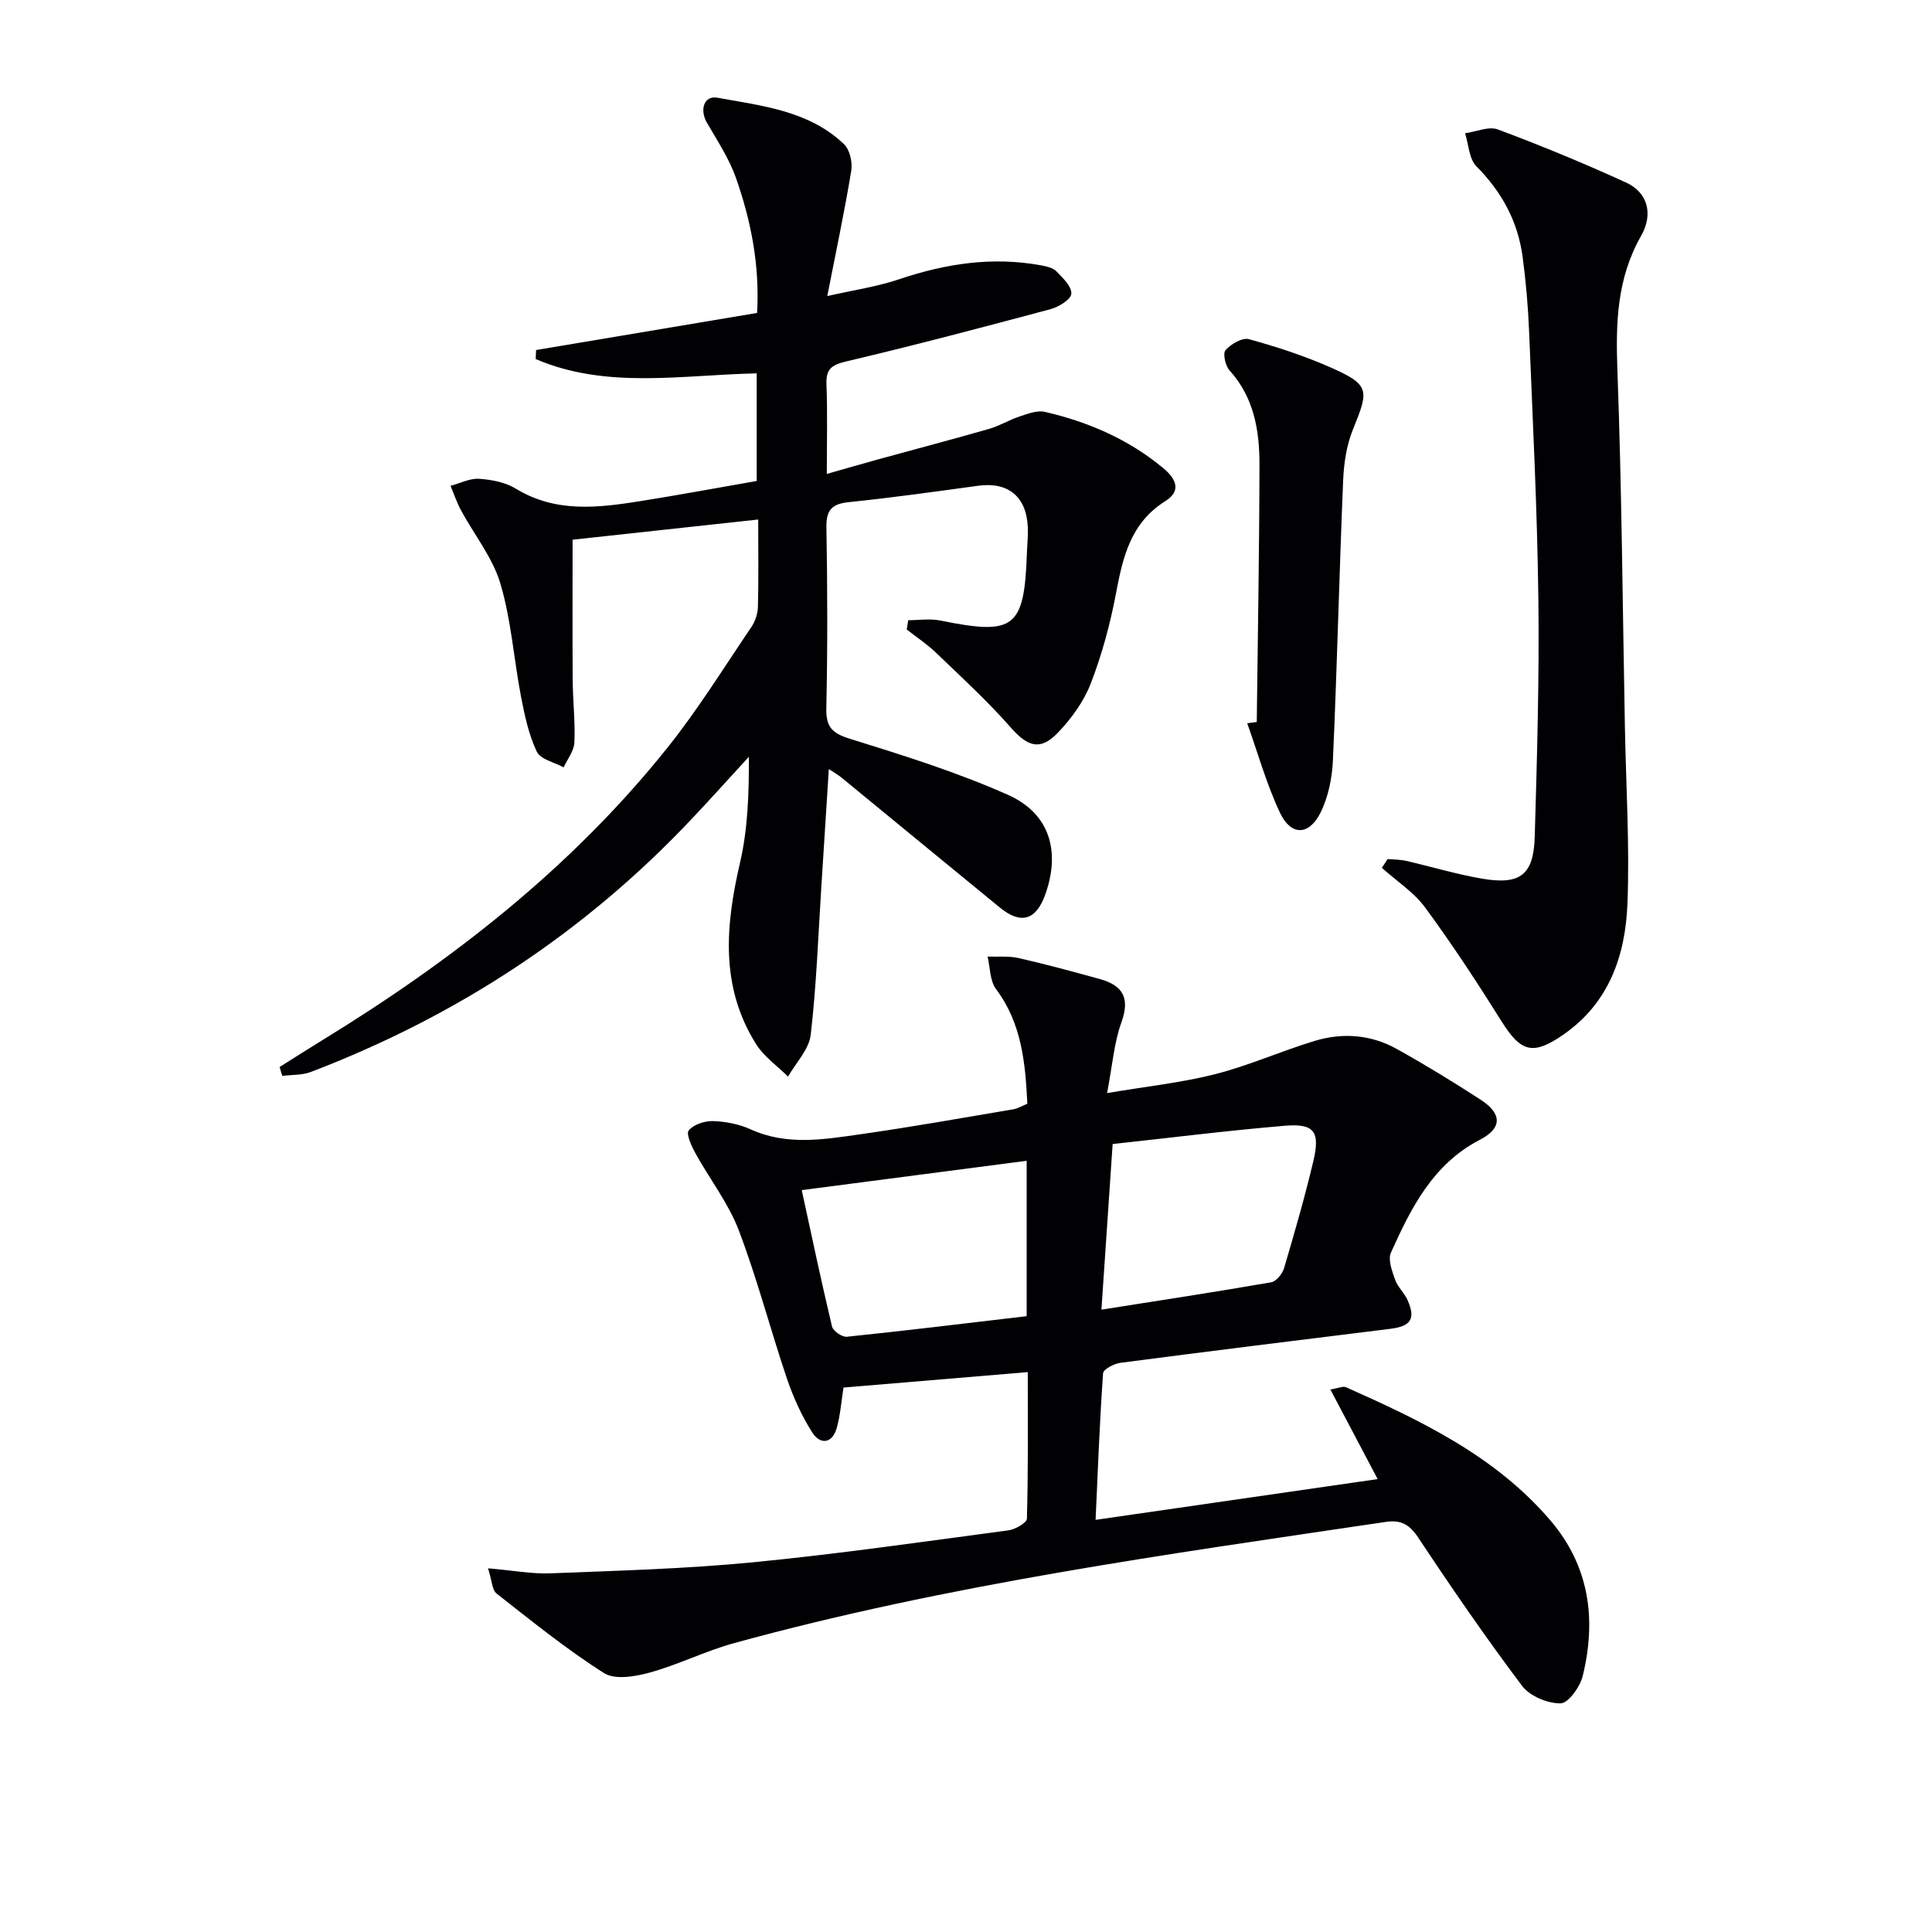 <svg enable-background="new 0 0 400 400" viewBox="0 0 400 400" xmlns="http://www.w3.org/2000/svg"><g fill="#010103"><path d="m101.04 324.7c5.13.44 9.08 1.2 12.99 1.04 13.95-.55 27.94-.93 41.82-2.28 17.68-1.72 35.28-4.27 52.89-6.61 1.43-.19 3.85-1.55 3.87-2.43.28-9.95.18-19.9.18-30.34-13.07 1.1-25.57 2.15-38.15 3.2-.47 2.91-.65 5.73-1.41 8.39-.93 3.27-3.43 3.45-5.04.94-2.2-3.44-3.94-7.29-5.26-11.17-3.45-10.2-6.15-20.68-9.98-30.73-2.15-5.64-6.04-10.62-8.99-15.98-.81-1.47-1.96-3.99-1.36-4.7 1.03-1.23 3.32-1.98 5.05-1.92 2.61.09 5.37.62 7.74 1.7 7.59 3.46 15.33 2.08 23 .99 10.52-1.5 20.98-3.37 31.45-5.14.93-.16 1.8-.71 2.86-1.14-.42-8.52-1.16-16.64-6.48-23.73-1.29-1.72-1.21-4.47-1.75-6.74 2.15.08 4.37-.16 6.43.31 5.64 1.28 11.22 2.8 16.8 4.34 4.7 1.3 6.32 3.85 4.49 8.92-1.54 4.27-1.88 8.97-2.98 14.69 8.27-1.4 15.46-2.15 22.39-3.92 6.99-1.78 13.66-4.78 20.58-6.88 5.77-1.75 11.62-1.32 16.94 1.63 5.95 3.31 11.77 6.86 17.47 10.57 4.36 2.83 4.48 5.85-.15 8.24-9.79 5.07-14.27 14.11-18.46 23.38-.66 1.46.23 3.82.86 5.61.53 1.52 1.91 2.73 2.58 4.23 1.72 3.88.7 5.42-3.58 5.95-18.62 2.3-37.23 4.6-55.83 7.03-1.34.17-3.58 1.34-3.63 2.17-.71 10.08-1.09 20.19-1.55 30.35 19.8-2.86 38.95-5.63 58.4-8.44-3.33-6.31-6.43-12.19-9.79-18.55 1.72-.28 2.62-.74 3.21-.48 15.54 6.92 30.85 14.2 42.26 27.49 8.18 9.53 9.64 20.55 6.78 32.29-.55 2.25-2.98 5.66-4.58 5.68-2.7.04-6.37-1.5-7.98-3.62-7.49-9.95-14.56-20.23-21.45-30.62-1.84-2.77-3.56-3.8-6.81-3.32-45.29 6.72-90.68 12.94-134.95 25.11-5.89 1.62-11.44 4.43-17.33 6.06-3.03.84-7.25 1.57-9.53.13-7.78-4.94-15-10.79-22.27-16.49-.91-.74-.92-2.62-1.75-5.21zm111.52-84.37c-15.8 2.06-31.07 4.05-46.57 6.07 2.08 9.56 4.05 18.93 6.27 28.24.22.93 2.09 2.22 3.07 2.12 12.35-1.28 24.67-2.78 37.23-4.26 0-10.72 0-21.14 0-32.17zm15.48 30.82c12.29-1.94 23.75-3.68 35.16-5.67 1.05-.18 2.31-1.77 2.66-2.94 2.16-7.32 4.28-14.66 6.04-22.08 1.47-6.22.22-7.9-5.95-7.38-11.86 1-23.69 2.49-35.59 3.78-.79 11.64-1.52 22.52-2.32 34.29z"/><path d="m57.89 220.91c2.89-1.81 5.76-3.66 8.67-5.44 27.01-16.54 51.76-35.8 71.64-60.68 6.32-7.91 11.68-16.59 17.37-24.98.79-1.17 1.32-2.76 1.35-4.17.15-5.64.06-11.29.06-18.08-13.28 1.44-26.18 2.85-38.43 4.18 0 10.19-.05 19.62.02 29.05.03 4.32.54 8.65.35 12.95-.08 1.74-1.44 3.42-2.22 5.13-1.92-1.05-4.8-1.64-5.56-3.24-1.67-3.51-2.51-7.48-3.26-11.35-1.5-7.81-2.03-15.88-4.28-23.46-1.6-5.37-5.4-10.07-8.13-15.12-.88-1.62-1.47-3.4-2.19-5.11 1.98-.53 3.99-1.59 5.92-1.46 2.6.17 5.46.73 7.63 2.06 8.19 4.99 16.86 3.97 25.58 2.59 8.02-1.27 16-2.76 24.26-4.2 0-7.52 0-14.75 0-22.28-15.48.32-31.1 3.33-45.76-2.96.03-.62.05-1.24.08-1.87 15.09-2.53 30.19-5.07 45.76-7.68.56-9.89-1.26-19.09-4.39-27.98-1.41-4.01-3.85-7.68-6-11.41-1.56-2.69-.59-5.67 2.16-5.17 9.26 1.69 18.95 2.67 26.22 9.62 1.21 1.15 1.79 3.78 1.5 5.53-1.37 8.33-3.14 16.6-4.96 25.92 5.48-1.25 10.35-1.95 14.93-3.5 9.61-3.24 19.3-4.71 29.34-2.86 1.12.21 2.45.5 3.18 1.25 1.32 1.35 3.16 3.11 3.08 4.62-.06 1.16-2.58 2.73-4.25 3.18-14.09 3.78-28.21 7.5-42.4 10.85-3.07.73-4.18 1.63-4.05 4.78.23 5.94.07 11.9.07 18.5 4-1.13 7.3-2.1 10.62-3.01 7.67-2.11 15.36-4.13 23-6.32 2.18-.63 4.18-1.87 6.34-2.58 1.67-.55 3.6-1.3 5.18-.94 9.01 2.08 17.34 5.68 24.54 11.67 2.69 2.24 3.76 4.72.4 6.82-7.15 4.48-8.78 11.52-10.2 19.06-1.19 6.33-2.9 12.64-5.21 18.64-1.44 3.75-4.01 7.3-6.82 10.23-3.69 3.86-6.31 2.87-9.81-1.12-4.79-5.45-10.18-10.39-15.43-15.43-1.85-1.78-4.03-3.21-6.06-4.81.1-.64.21-1.28.31-1.92 2.21 0 4.5-.37 6.63.06 15.37 3.13 17.39 1.62 17.94-13.95.06-1.83.28-3.67.18-5.49-.32-6.27-4.12-9.3-10.27-8.46-8.88 1.21-17.76 2.47-26.68 3.38-3.53.36-4.8 1.53-4.74 5.22.22 12.49.25 25-.02 37.49-.08 3.93 1.25 5.17 4.93 6.31 11.04 3.43 22.16 6.91 32.69 11.6 8.65 3.85 10.89 11.7 7.72 20.61-1.9 5.34-5.04 6.29-9.41 2.72-10.95-8.95-21.86-17.96-32.8-26.92-.71-.58-1.52-1.03-2.61-1.75-.53 8.4-1.03 16.3-1.54 24.2-.66 10.28-1.02 20.59-2.21 30.81-.35 3.03-3.06 5.78-4.69 8.66-2.23-2.22-4.98-4.11-6.61-6.71-7.47-11.88-6.36-24.54-3.34-37.56 1.63-7.01 1.86-14.34 1.84-21.95-3.98 4.34-7.92 8.72-11.96 13-22.2 23.51-48.59 40.75-78.74 52.26-1.81.69-3.94.56-5.91.81-.19-.58-.37-1.21-.55-1.84z"/><path d="m287.29 177.86c1.27.11 2.58.09 3.81.37 5.28 1.21 10.5 2.8 15.83 3.7 7.83 1.32 10.59-.8 10.82-8.69.48-16.45.96-32.92.75-49.38-.23-18.45-1.17-36.89-1.92-55.33-.21-5.13-.66-10.27-1.34-15.36-.98-7.32-4.3-13.43-9.56-18.73-1.53-1.54-1.61-4.53-2.35-6.85 2.28-.31 4.89-1.5 6.79-.79 8.98 3.36 17.87 7.02 26.59 11.02 4.3 1.97 5.71 6.36 3.05 11.03-5.04 8.86-5.25 18.11-4.89 27.91.9 24.61 1.08 49.24 1.55 73.86.23 12.13.99 24.28.53 36.38-.41 10.73-3.75 20.6-13.26 27.2-6.29 4.36-8.79 3.67-12.78-2.7-5.03-8.02-10.22-15.96-15.83-23.58-2.36-3.21-5.95-5.52-8.98-8.24.38-.6.78-1.21 1.19-1.82z"/><path d="m260.2 149.48c.21-17.76.53-35.52.56-53.29.01-7.05-1.12-13.89-6.19-19.49-.87-.96-1.44-3.54-.84-4.21 1.13-1.26 3.47-2.64 4.84-2.27 5.72 1.57 11.41 3.43 16.84 5.82 8.25 3.64 8.03 4.71 4.71 12.85-1.34 3.29-1.89 7.06-2.04 10.65-.8 19.26-1.25 38.53-2.11 57.79-.16 3.71-.95 7.68-2.59 10.96-2.39 4.75-6.11 4.78-8.37-.01-2.8-5.93-4.57-12.34-6.79-18.54.66-.08 1.32-.17 1.98-.26z"/></g></svg>